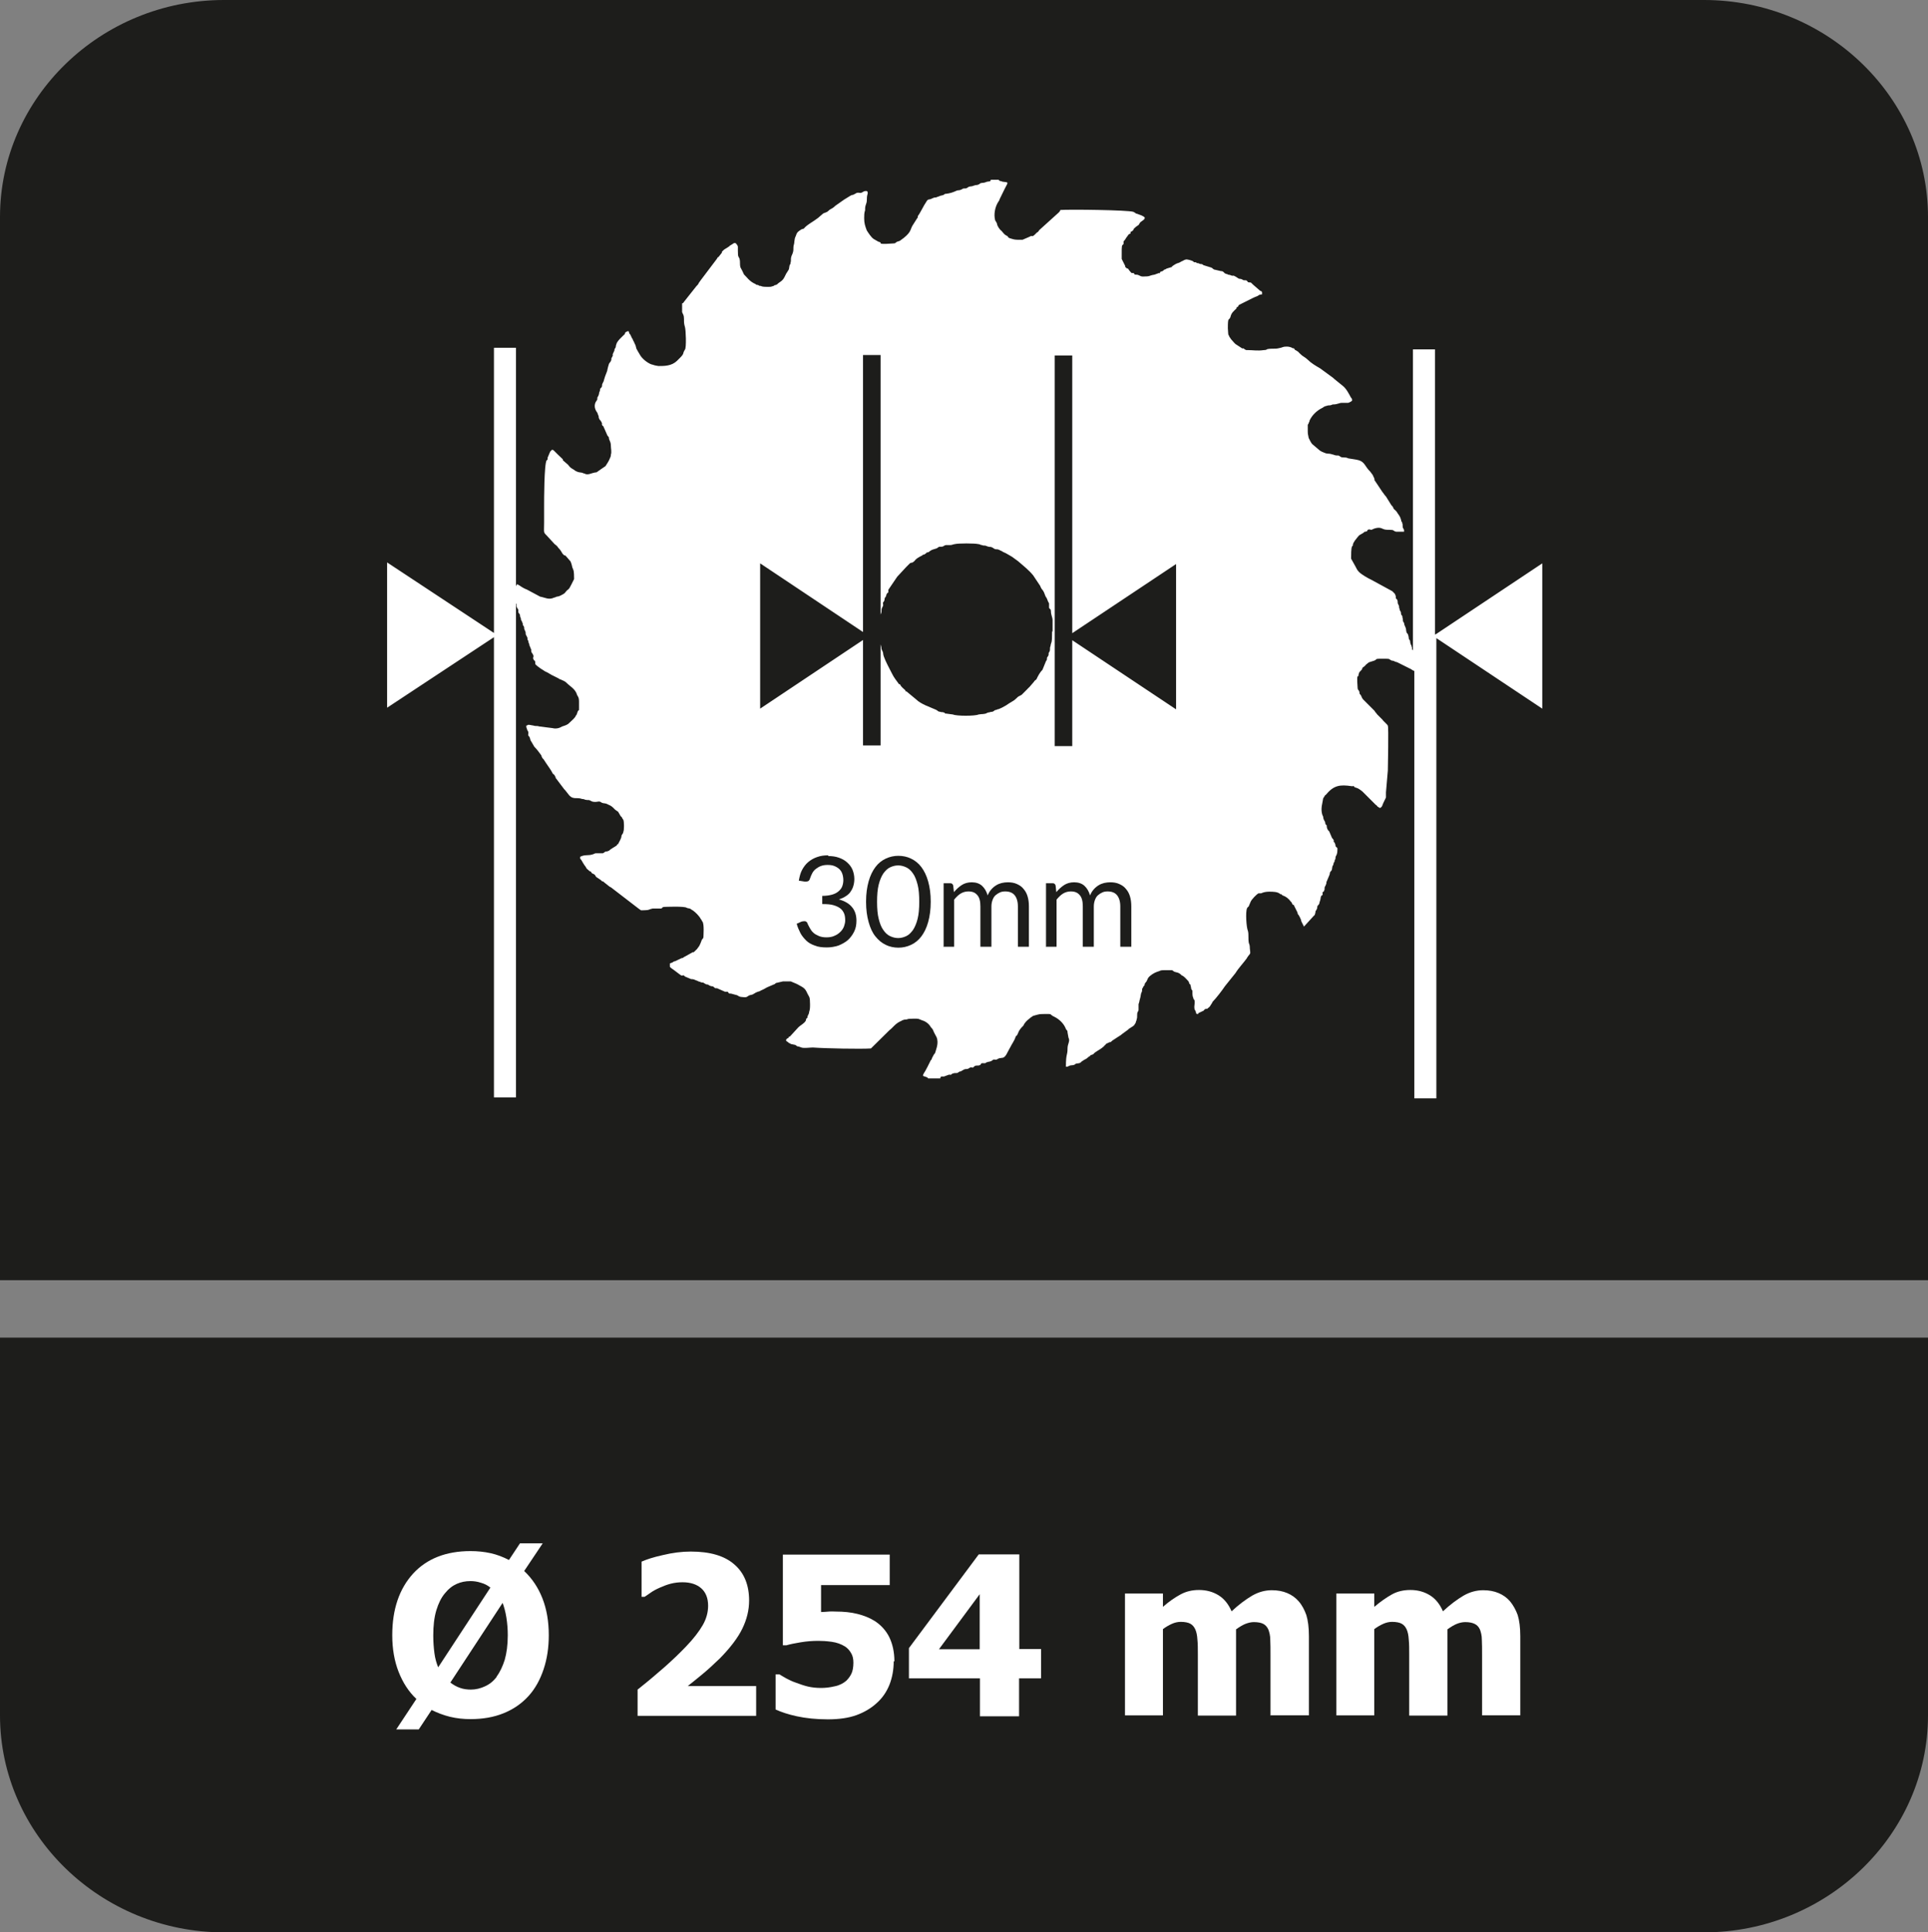 <?xml version="1.0" encoding="UTF-8"?>
<svg id="Layer_2" data-name="Layer 2" xmlns="http://www.w3.org/2000/svg" viewBox="0 0 82.28 82.46">
  <rect x="0" y="0" width="82.28" height="82.46" fill="#808080" stroke="none"/>
  <defs>
    <style>
      .cls-1, .cls-2 {
        fill: #1d1d1b;
      }

      .cls-3 {
        fill: #fff;
      }

      .cls-2 {
        fill-rule: evenodd;
      }
    </style>
  </defs>
  <g id="Layer_2-2" data-name="Layer 2">
    <g>
      <path class="cls-2" d="M9.56,0h63.16c5.26,0,9.56,4.17,9.56,9.26v45.37H0V9.26C0,4.17,4.3,0,9.56,0"/>
      <path class="cls-2" d="M82.28,61.18v12.02c0,5.09-4.3,9.26-9.56,9.26H9.56c-5.26,0-9.56-4.17-9.56-9.26v-16.12h82.28v4.1Z"/>
      <g>
        <path class="cls-3" d="M23.42,69.78c0,.52-.07,1-.22,1.45s-.36.83-.64,1.14c-.3.33-.65.57-1.07.74-.42.17-.89.25-1.41.25-.3,0-.59-.03-.88-.1-.28-.07-.54-.17-.78-.29l-.55.83h-.96l.86-1.3c-.33-.31-.58-.7-.76-1.16-.18-.46-.27-.98-.27-1.56,0-1.11.3-1.98.89-2.63.59-.64,1.41-.96,2.45-.96.3,0,.59.03.86.09.27.06.53.16.78.29l.47-.71h.97l-.79,1.18c.34.32.6.71.78,1.17.18.46.27.98.27,1.57ZM20.93,67.75c-.12-.1-.26-.17-.41-.21-.15-.05-.3-.07-.44-.07-.22,0-.41.04-.59.12-.18.08-.35.21-.51.41-.15.18-.27.42-.36.72-.09.3-.13.66-.13,1.07,0,.28.02.53.05.76s.09.43.16.6l2.22-3.39ZM21.19,71.55c.15-.2.26-.44.35-.72.08-.28.13-.63.13-1.05,0-.25-.02-.51-.06-.76-.04-.25-.1-.46-.16-.62l-2.23,3.4c.13.1.27.18.42.23.14.05.3.07.46.07.2,0,.41-.05.6-.14.2-.09.37-.23.5-.41Z"/>
        <path class="cls-3" d="M32.27,73.22h-5.06v-1.12c.43-.34.81-.66,1.15-.96.34-.3.64-.59.9-.86.34-.35.58-.67.73-.93s.23-.54.23-.83c0-.32-.1-.57-.29-.74-.19-.17-.46-.26-.8-.26-.18,0-.34.02-.5.06-.16.04-.31.1-.47.17-.16.07-.29.14-.4.22s-.19.13-.25.17h-.13v-1.5c.2-.09.5-.19.91-.28.41-.1.81-.15,1.19-.15.82,0,1.44.18,1.86.55.42.36.63.88.63,1.54,0,.41-.1.81-.29,1.2s-.51.81-.95,1.26c-.28.27-.55.52-.81.73-.26.21-.45.37-.57.46h2.92v1.3Z"/>
        <path class="cls-3" d="M38.14,70.89c0,.36-.06.69-.18,1-.12.3-.3.57-.55.79-.24.22-.53.39-.86.51s-.74.18-1.22.18c-.51,0-.95-.05-1.32-.13s-.67-.18-.91-.29v-1.5h.16c.09.05.18.11.29.17.11.06.25.13.43.19.16.06.33.12.5.16.17.04.36.06.56.06.18,0,.37-.02.58-.07.21-.04.37-.13.5-.24.09-.09.17-.2.22-.31.05-.11.08-.27.08-.46,0-.16-.03-.3-.1-.41-.07-.12-.15-.21-.26-.28-.16-.1-.35-.17-.57-.2s-.41-.04-.57-.04c-.25,0-.5.02-.74.06-.24.04-.45.08-.62.13h-.15v-3.87h4.56v1.3h-2.93v1.15c.09,0,.2-.01.33-.02s.23,0,.3,0c.33,0,.64.03.92.1s.53.17.75.31c.26.17.47.4.61.68.14.29.22.63.22,1.04Z"/>
        <path class="cls-3" d="M44.42,71.62h-.93v1.62h-1.67v-1.62h-3.03v-1.29l2.98-4h1.73v4.04h.93v1.24ZM41.81,70.38v-2.35l-1.74,2.35h1.74Z"/>
        <path class="cls-3" d="M54.22,73.22v-2.6c0-.26,0-.47-.01-.65,0-.18-.04-.32-.08-.43-.05-.11-.12-.19-.21-.24s-.23-.08-.41-.08c-.12,0-.24.03-.37.08-.12.05-.25.13-.39.23v3.68h-1.63v-2.6c0-.25,0-.47-.02-.65-.01-.18-.04-.32-.09-.43-.05-.11-.12-.19-.21-.24s-.23-.08-.41-.08c-.13,0-.26.03-.39.09s-.25.13-.37.22v3.68h-1.62v-5.2h1.62v.57c.26-.23.51-.4.75-.53.24-.13.5-.19.79-.19.32,0,.6.08.84.23.24.15.42.38.55.68.31-.29.61-.51.88-.67.28-.16.56-.23.84-.23.24,0,.46.04.65.12s.35.19.49.35c.15.17.25.37.33.59.07.23.11.53.11.9v3.38h-1.63Z"/>
        <path class="cls-3" d="M63.25,73.22v-2.6c0-.26,0-.47-.01-.65,0-.18-.04-.32-.08-.43-.05-.11-.12-.19-.22-.24s-.23-.08-.41-.08c-.12,0-.25.03-.37.08-.12.05-.25.13-.39.23v3.68h-1.63v-2.6c0-.25,0-.47-.02-.65-.01-.18-.04-.32-.09-.43-.05-.11-.12-.19-.21-.24s-.23-.08-.41-.08c-.13,0-.26.03-.39.09s-.25.13-.37.22v3.68h-1.62v-5.2h1.62v.57c.27-.23.52-.4.75-.53.23-.13.5-.19.79-.19.32,0,.6.08.84.23s.42.38.55.68c.31-.29.61-.51.88-.67.28-.16.56-.23.84-.23.24,0,.46.04.65.12s.35.19.49.35c.14.17.25.37.33.59.07.23.11.53.11.9v3.38h-1.63Z"/>
      </g>
      <g>
        <path class="cls-3" d="M61.24,27.08v-12.17h-.94v12.85s0-.01-.02-.03c-.04-.04,0-.07-.04-.15,0-.08-.04-.04-.04-.11-.04-.08,0-.11-.04-.15-.04-.08-.04-.04-.04-.11-.04-.26-.08-.11-.11-.3,0-.11-.04-.15-.08-.26q0-.07-.04-.11c-.04-.07,0-.11-.04-.19,0-.08,0-.04-.04-.11-.04-.04,0-.08-.04-.15,0-.04-.04,0-.04-.11-.04-.04,0-.08-.04-.15,0-.04-.04-.04-.04-.11,0-.04,0-.11-.04-.15-.04-.04-.04,0-.04-.11-.04-.15-.04-.11-.15-.23l-.9-.49c-.15-.07-.41-.22-.52-.33-.08-.08-.11-.15-.15-.23l-.19-.34c0-.15,0-.45.04-.52.04-.07.04,0,.04-.11.04-.04,0-.04.04-.07l.04-.07c.07-.08.11-.15.19-.23l.19-.11s0-.04.07-.04c.15-.04.04-.04.11-.08.04-.04.11,0,.15,0,.08-.04.3-.15.49-.04.08.04.19.04.3.04.19,0,.11.04.26.08h.34c0-.11,0-.08-.04-.15-.04-.07,0-.15-.04-.22,0-.11-.04,0-.04-.11-.04-.15-.07-.19-.15-.3-.08-.15-.15-.15-.19-.23v-.04s0,.04-.04-.04t-.04-.04l-.23-.37c-.07-.07-.11-.15-.15-.19l-.3-.45c-.04-.08-.04,0-.04-.08s-.07-.15-.07-.19l-.11-.15c-.23-.22-.23-.41-.49-.49-.15-.04-.23-.04-.45-.08-.07-.04-.15-.04-.22-.04-.11,0-.11-.04-.19-.08-.07,0-.15,0-.23-.04-.04,0-.11-.04-.19-.04q-.11,0-.19-.04c-.11-.04-.19-.08-.26-.15l-.26-.22c-.07-.08-.11-.19-.15-.26-.04-.22-.04-.11-.04-.45v-.11c.04-.08.04-.04.04-.08q.04-.07.04-.11c.11-.23.3-.41.53-.53.04,0,.04-.04.07-.04.04-.04.11-.04.19-.07.07,0,.11,0,.19-.04.23,0,.26-.07.41-.07h.26s.11-.04.15-.08c.04-.04,0-.11-.04-.15-.08-.15-.19-.37-.34-.49l-.37-.3-.04-.04-.56-.41c-.19-.11-.38-.22-.53-.37-.11-.11-.23-.15-.3-.23-.04-.04-.08-.07-.11-.11l-.11-.07s-.04,0-.04-.04t-.04-.04h-.04q-.11-.07-.26-.07c-.19,0-.15.04-.34.07-.15.04-.3,0-.49.04-.04.04-.11.04-.15.04-.26.04-.45,0-.67,0-.11,0-.08,0-.15-.04-.08-.08-.04,0-.11-.04l-.23-.15c-.08-.04-.15-.15-.22-.22-.04-.04-.04-.07-.08-.11-.07-.19-.04.04-.07-.37,0-.52.04-.3.11-.48.04-.19.15-.26.26-.37v-.04l.07-.04s0-.04.04-.07l.6-.3q.08-.04.19-.08c.08-.04,0-.04.19-.07,0-.15,0-.11-.08-.15l-.3-.26c-.15-.15-.07-.07-.22-.11-.04-.04-.04-.08-.11-.08-.11,0-.07,0-.15-.04-.08-.04-.08,0-.15-.04t-.11-.07-.15-.04l-.11-.04c-.11,0-.07-.04-.15-.04-.07-.04-.04,0-.11-.08-.07-.04-.04-.04-.11-.04l-.3-.07c-.07-.04-.04-.04-.11-.08-.15-.04-.11-.04-.26-.08-.15-.04-.07-.04-.15-.07-.04,0-.08,0-.15-.04-.08,0-.04,0-.11-.04-.11,0-.07,0-.11-.04-.08-.04-.22-.08-.3-.08-.15.04-.07.04-.19.08t-.07.04s-.07.04-.11.04c-.04.04-.04,0-.08.04l-.07.04c-.11.07,0,0-.04.04h-.04v.04l-.23.07s0,0-.07.04c-.07,0-.04.04-.11.07-.11.04-.08,0-.11.08-.11.07.04-.04-.04,0l-.19.07c-.26.04-.15.08-.49.08-.15,0-.15-.08-.3-.08-.11,0-.04-.04-.11-.07h-.08s-.11-.11-.15-.19h-.04l-.08-.07v-.04l-.15-.3v-.19c0-.41,0-.37.08-.45v-.11s.07-.07.11-.15l.11-.15s.08-.04.08-.04v-.07s.04,0,.08-.04l.04-.04s0-.04.04-.07c.11-.11.15-.11.19-.15q.04-.08.07-.11l.15-.11.04-.07c-.04-.07-.08-.07-.15-.11q-.11-.04-.19-.07s-.04,0-.08-.04t-.07-.04c-.22-.08-2.74-.11-3.12-.08,0,.04-.04.08-.07.11l-.83.75q-.04.08-.11.11s-.07.08-.11.11c-.11.08-.08,0-.15.04s-.26.11-.34.15h-.22c-.15,0-.23-.04-.34-.07-.08-.04-.04-.04-.08-.08l-.07-.04c-.08-.04-.15-.15-.19-.19-.07-.04-.19-.22-.19-.3-.04-.11-.04-.07-.08-.15-.07-.26,0-.56.11-.75.04-.07.08-.11.08-.15l.22-.45c.15-.3.19-.26-.11-.3-.04-.04-.11,0-.15-.08h-.34c0,.11-.08.04-.23.11-.11.04-.19,0-.26.08-.15.07-.07,0-.26.07-.08.04-.15,0-.23.07-.07.04-.04.04-.15.04-.08,0-.08.04-.11.04q-.07.04-.15.04c-.08,0-.19.11-.52.15-.11,0,0,.04-.23.08-.11.04-.08.04-.11.04-.08.04-.11.04-.15.04-.04,0-.08.04-.11.04-.11.07-.15,0-.22.11-.15.22-.26.48-.38.64,0,.04,0,.07-.04.11l-.19.3c-.11.19-.04.3-.53.64-.07.04,0,0-.11.04-.11.04-.04.08-.22.08-.08,0-.41.04-.49,0-.04-.04.04-.04-.11-.08l-.19-.11c-.11-.07-.23-.26-.3-.37-.07-.19-.11-.3-.11-.52,0-.11,0-.23.04-.34,0-.11,0-.15.04-.26.07-.19,0-.22.07-.45v-.04q0-.07-.07-.07c-.11,0-.11.04-.19.07-.07.04-.15-.04-.26.04-.26.15.04-.08-.49.26l-.37.26c-.15.15-.19.11-.3.22-.07.07-.15.07-.22.11l-.22.19c-.19.15-.49.3-.6.45-.07.04-.04,0-.11.04-.11.07-.19.11-.23.26-.04.11-.04.04-.07.26,0,.11-.04.15-.04.26s0,.15-.04.26c-.11.22-.04.26-.08.37q0,.07-.04.11c-.04.15,0,.15-.08.26l-.07.11c-.11.22-.11.26-.34.41t-.04.04c-.11.07-.08,0-.15.07-.15.04-.08.04-.26.04-.11,0-.23,0-.3-.04-.07,0-.04,0-.11-.04-.04,0-.07,0-.11-.04-.26-.11-.37-.3-.49-.41l-.07-.15q-.04-.07-.08-.15c-.04-.15,0-.22-.04-.37-.04-.11-.07-.04-.07-.34v-.18q-.04-.11-.08-.11s.04-.04-.08-.04t-.11.07q-.08.04-.11.08c-.22.15-.15.07-.3.22v.04c-.07.08-.11.15-.15.19-.04,0-.04.04-.07.08l-.68.9c-.15.19-.07.15-.19.26l-.53.67c-.04.07-.04.04-.08.07v.37c.04.11.08.11.08.3,0,.15,0,.19.04.33.04.11.07.9,0,.97l-.04.07c-.04.07,0,.11-.15.26l-.15.15c-.23.22-.53.22-.79.22-.26-.04-.15-.04-.3-.07-.19-.07-.41-.26-.49-.41-.07-.11-.11-.19-.15-.26t-.04-.15s-.04-.07-.07-.15t-.04-.07s0-.04-.04-.08l-.07-.15c-.08-.08-.04-.11-.08-.15-.04,0-.11.04-.11.04l-.04.04v.04c-.11.11-.34.3-.37.45-.04.11,0,.08-.04.15-.04.04-.04.08-.04.11q-.04.08-.07.15c0,.15,0,.04-.04.15-.04.04,0,.07-.04.15t-.08.11c-.04.15-.04.11-.07.26,0,.07-.08.19-.15.45,0,.08-.04.04-.04.11-.04.04-.04.11-.04.15-.04.08-.04.04-.08.11q0,.08-.04.15s0,.07-.04.15c-.04.07-.04.04-.04.15t-.07.11c-.11.22.04.41.07.45l.04.11c.04.07,0,.07.04.15.04.08.04.04.08.11t.04.08v.07c.04.08.04,0,.08.11l.15.34c.04.07.07.04.07.15.04.11.08.15.08.3,0,.11.04.26,0,.37q0,.08-.04.15c-.04.11-.11.22-.19.34-.07.04-.15.11-.22.15-.04.04-.07.04-.11.08-.07.04-.04.04-.11.04-.19.04-.23.08-.34.08-.08,0-.11-.04-.15-.04q-.08-.04-.15-.04c-.08,0-.23-.07-.26-.11-.11-.07-.15-.07-.26-.22l-.22-.19v-.04l-.23-.22-.15-.15s-.04-.04-.08-.04l-.04.04-.04.04-.11.26c0,.11,0,.08-.04.11-.11.15-.11,1.72-.11,1.94v.71c0,.45-.04.41.11.56l.34.37s.11.07.15.15c.08.07.15.19.19.26l.07.07h.04l.04.04.19.22c.08.19.04.19.11.34.04.07.04.3.04.41l-.11.22-.08.15s-.04.07-.11.11l-.07.08c-.04.07-.15.11-.22.15q-.08.04-.15.04s-.08.04-.11.04c-.23.11-.38,0-.6-.04l-.56-.3c-.11-.04-.23-.11-.34-.19-.04,0-.04-.04-.08-.04-.04.05-.05.08-.05.11v-10.2h-.94v12.17l-4.56-3.01v6.2l4.56-3.01v19.64h.94v-21.07h.02c0,.19,0,.11.08.26v.11c.04.07.04.04.07.11,0,.04,0,.07.04.15,0,.11,0,0,.08.22,0,.11,0,.04.04.11.04.07,0,.11.04.15,0,.04.04.07.04.11s0,.11.04.15c0,.04.04.04.04.11,0,.04,0,.07.04.11,0,.07,0,.04.04.15,0,0,0,.07.04.11,0,.07.04.07.04.11,0,.08,0,.11.04.15l.04.07c.04.07,0,.11,0,.15.04.11.04.08.08.11.04.15-.04.11.11.23l.15.11c.08.04.15.11.26.15.08.04.11.07.19.11l.22.11.08.04s.04.04.08.04c.07.04.19.07.26.15.15.15.38.26.45.52.04.07.08.11.08.26v.3c0,.11,0,.08-.04.11-.04.07-.04.15-.08.19-.04.04,0,0-.04.07-.08.11-.19.19-.3.3-.11.07-.15.07-.26.11-.11.07-.26.11-.41.07l-.56-.07c-.11-.04-.15,0-.26-.04-.04,0-.26-.07-.26,0h-.04v.04c0,.07.04.11.04.15.08.11.04.15.04.22.04.07.04.04.07.11.04.11,0,.07.08.19l.11.19c.11.11.22.26.3.37,0,.04.04.08.04.11.08.07.11.15.19.26.07.11.19.26.26.41l.08.07s0,.04.04.07v.04l.37.49.04.04.15.19c.11.15.23.15.38.15s.15.04.26.04c.08.04.15.04.23.04.11.04.11.08.26.08.11,0,.15-.04.23,0,.11.08.15.04.26.08t.08.04c.11.04.19.11.26.19.04.04.11.08.15.11l.11.19c.07.04.04.07.11.15.04.08.04.45,0,.52,0,.08-.08.11-.08.19s-.11.26-.15.34h-.04v.04c-.11.08-.26.15-.34.23q-.08.04-.15.04c-.08.04-.04.04-.11.07h-.15c-.26,0-.15,0-.26.04-.23.08-.34,0-.56.11,0,.15,0,.04.08.19t.04.07l.07.11c.08.08.04.11.15.19.07.04,0,.04.11.07.04.04.04.08.07.08t.08.04s.04.04.04.04l.04.07c.11.08.19.11.26.19h.04l.04.04c.15.11.22.19.3.22l1.17.9c.15.11.08.07.3.07.15,0,.15-.04.3-.07h.37c.08-.04,0-.04.11-.07.04,0,.9-.04.98.04.11.04.04,0,.15.04.07.04.04.04.11.07.11.08.26.22.34.37.04.04.04.08.07.11.08.11.04.6.04.67-.04.11-.04.04-.07.11-.04.11-.07.19-.11.26-.15.19,0,.04-.23.26-.07.04,0-.04-.04,0l-.34.19c-.11.04,0,.04-.15.07l-.23.11c-.07.04-.07,0-.15.07t-.11.04v.15s.04.04.08.07c.07.04.34.26.41.3.11,0,.08-.04.15.04l.26.11c.15,0,.15.04.26.07.11.04.04.04.11.04.07.04.11.04.15.04.08.04.04.04.15.08.07,0,.04,0,.11.04q.07.04.15.04c.07.04.04.04.11.08h.07l.34.15h.11c.07.04,0,.08.15.08l.26.07c.08.04.04.04.15.07.3.04.23,0,.38-.07.15-.04.08,0,.26-.11.08-.04.11-.04.19-.07.04-.04,0,0,.07-.04.11-.04.19-.11.3-.15l.26-.11.04-.04.3-.07h.34l.26.11c.26.15.34.15.45.41.07.15.11.11.11.45,0,.15,0,.22-.04.34,0,.07-.04.11-.07.19,0,.08.04,0-.04.08-.04.04,0,.04-.04.11-.07.11-.23.19-.3.26l-.34.37-.04.04h-.04v.04l-.07.04c-.08.07-.04.11.04.15l.04.04s.04,0,.08.04l.19.04c.07.04.07.07.15.07l.11.04c.11.04.37,0,.49,0,.52.04,2.06.07,2.48.04l.79-.78c.15-.11.23-.26.45-.37.11-.04.04-.04.19-.08.19,0,.04-.04.38-.04.26,0,.19,0,.37.07.15.04.3.15.38.3l.04.04c.08.11.04.07.08.15l.04.08.08.15c.11.26-.04.56-.04.6-.04.15-.04.07-.08.15l-.08.15s0,.07-.04.07l-.15.3q-.04.07-.08.15c-.04.08-.11.15-.11.23.07.04.19.04.22.11h.52c0-.11.08-.08.15-.08q.11-.04.19-.07c.11-.04.08.04.15-.04.08-.04.11-.04.23-.04.08-.04.08-.07.15-.07t.07-.04s.07-.04.07-.04c.08-.04.11,0,.19-.04.07-.04.07-.07.19-.04l.08-.07c.08-.04.15,0,.22-.04.08-.04,0-.04.08-.08h.15s.04-.04.07-.04c.08-.04.11,0,.23-.08.08-.08.11,0,.19-.04.11-.04,0-.04.23-.07.15,0,.23-.26.3-.37t.04-.07c.07-.15.19-.3.23-.45.04-.08.04-.04.07-.08l.08-.18c.07-.11.11-.15.19-.23.04-.11.15-.22.26-.3.04-.04.11-.08.15-.11.3-.08.22-.08.6-.08.19,0,.11,0,.23.08t.08.04c.22.11.41.3.49.52.04.08.07.04.07.15l.04.22c.08.15-.04.26-.04.45,0,.34-.07.19-.07.79.11,0,.04,0,.15-.04.07-.04.19,0,.26-.08.07-.04.15,0,.23-.07l.04-.04s.07-.04.11-.07c.11-.04.15-.11.22-.15.04,0,0,0,.04-.04l.11-.04s.04-.04.07-.07c.15-.11.34-.19.45-.34.04,0,0,0,.04-.04l.15-.07h.04c.07-.08.15-.11.26-.19l.11-.07s.07-.04.11-.08l.26-.19.04-.04q.07-.04.11-.07s.07-.04.11-.08t.07-.11c0-.07.04-.07.04-.15.04-.07,0-.22.04-.3.04-.08.04-.04.04-.15v-.19s.04-.11.04-.15t.04-.15c.04-.26.04-.15.07-.26,0-.08,0-.11.04-.15.04-.11,0,0,.07-.11v-.04s.04-.07.08-.11l.07-.15c.08-.11.26-.22.38-.26.15-.04.11-.07.3-.07h.34c.08.04.04.04.11.07l.15.04s.08.04.11.07l.04.04c.11.04.19.15.26.22.08.08.04.11.08.15.04.04.04,0,.04.08.04.07,0,.07.04.15.04.08.04,0,.04.11s0,.19.04.26c0,.08,0,0,.04.08.04.07,0,.22,0,.3,0,.15.04.11.07.22v.04l.04.04c.11,0,.04-.04.07-.04l.23-.11s0-.04.08-.07h.07s0-.04.04-.04t.07-.07c.04-.08.08-.11.11-.19.15-.15.41-.49.53-.67l.45-.56c.11-.19.38-.48.49-.64,0-.04.04-.04.04-.07.11-.15.11-.07.08-.34q0-.15-.04-.22c-.04-.19,0-.37-.04-.52-.07-.15-.11-.82-.04-.97.04-.08.04-.04.07-.08l.08-.19c.04-.11.26-.33.34-.37h.11q.15-.07.34-.07c.19,0,.37,0,.49.11.07,0,.04,0,.07.04.08.04.15.04.3.19.11.15.07.04.15.22h.04l.15.3c.04.07,0,.07.04.11.04.04.04.07.07.11.07.15.04.08.07.19l.11.22.41-.45c.08-.07.04-.04.08-.15,0-.08,0-.04.04-.11.04-.07.04-.11.04-.15.04-.08.04-.04.08-.11.04-.19.04-.08.07-.3.04-.11.04,0,.08-.11,0-.08-.04-.08.04-.11.04-.11.04-.04.04-.15,0-.08.04-.08.04-.11.04-.08.04-.11.04-.15l.11-.26q.04-.08.04-.15c.04-.07.04-.04.08-.11.04-.3.04-.08.08-.3.04-.07.04-.04.04-.11.04-.04.04-.11.04-.15.04-.08.08-.11.08-.34,0-.07-.04-.04-.08-.11q0-.07-.04-.15s0,0-.04-.04v-.07c-.04-.07-.04-.04-.08-.11l-.11-.26c-.08-.07-.11-.15-.11-.26-.04-.07-.04.04-.07-.15t-.04-.07s-.04-.07-.04-.15c-.04-.07-.11-.26-.04-.56l.04-.22s.04-.07.07-.11c0-.04,0,0,.04-.04.34-.41.6-.45,1.12-.37.11,0,.04-.04.11.04.07.04.11,0,.34.19l.56.56s.07.04.07.07l.11.07c.11-.04.11-.15.15-.22l.11-.23v-.22l.08-.93c0-.15.04-1.83,0-1.91,0-.04-.19-.19-.23-.26l-.23-.23c-.04-.07-.07-.07-.11-.15l-.49-.49c-.08-.11-.04-.08-.08-.15-.08-.15-.04.04-.08-.19-.04-.07-.07-.07-.07-.15,0-.11-.04-.41,0-.49.04,0,.04-.04.04-.08.08-.19-.04,0,.15-.22q0-.07.08-.11s.08-.07.11-.11c.07-.04.04-.04.11-.08l.22-.07c.11-.04.04-.08.22-.08.56,0,.34,0,.53.08.11,0,.08.04.23.07l.6.3s.07.06.13.07v18.24h.94v-19.64l4.52,3.01v-6.2l-4.52,3.01ZM44.9,26.94c0,.6-.04.41-.07.64-.04.07,0,.15-.04.22-.04.08-.04.04-.04.15-.04.11-.07.07-.07.15,0,.04,0,.07-.04.11l-.15.37c-.11.11-.19.26-.26.41-.04.04-.07.04-.11.11l-.19.22s-.08.07-.11.11l-.22.22q-.08.04-.15.08c-.08.07-.15.15-.23.19-.11.07-.19.11-.3.19q-.19.11-.3.15c-.07,0-.07.04-.15.04-.07.04-.07.08-.19.08-.11.04-.04,0-.15.04-.11.07-.22.04-.37.07-.15.07-.94.07-1.09,0l-.3-.04h-.04s0-.04-.04-.04c-.08-.04-.08,0-.19-.04-.07,0-.07-.04-.15-.08l-.45-.19c-.15-.07-.3-.15-.41-.26l-.41-.34h-.04v-.04c-.08-.08-.19-.15-.23-.26h-.04c-.11-.15-.23-.3-.3-.45l-.19-.37s-.19-.37-.19-.49c0-.07-.04-.11-.07-.19,0-.03-.01-.11-.04-.2v4.31h-.75v-4.5l-4.39,2.93v-6.2l4.39,2.93v-11.82h.75v11.07s0,0,0,0c.04-.08.04-.11.04-.19s.04-.11.07-.19c0-.15-.04-.08.04-.19.04-.08,0-.08.04-.15.07-.07.04-.11.07-.15.04-.07.04-.04.07-.07v-.11l.38-.56.38-.41s.11-.11.15-.15c.04-.04.08-.04.11-.04.19-.11.04-.11.41-.3,0,0,.04,0,.04-.04.04,0,.07,0,.11-.04.04,0,0,0,.04-.04.08-.04.08,0,.15-.07.15-.11.26-.08.34-.15.04,0-.04,0,.07-.04h.08c.11,0,.08-.04.19-.07h.19c.08,0,.15-.04.19-.04.15-.04.86-.04,1.02,0,.07,0,.07.04.15.04.07.04.11,0,.19.04q.08.04.19.04c.11.04.07.04.15.08.07.04.11,0,.19.04t.08.04c.07.04.04,0,.07.04l.15.07s0,0,.07.04c.08.04.11.07.19.11l.26.19c.22.19.45.37.64.6l.3.45s.04.11.08.15c.07.07.11.19.15.3.04.07.04.04.08.15.04.11.04.08.07.15v.19c.04.07.08.04.08.15,0,.15.07.26.07.37v.49ZM50.19,30.27l-4.43-2.95v4.52h-.75V15.17h.75v11.85l4.43-2.95v6.2Z"/>
        <g>
          <path class="cls-1" d="M35.35,36.53c.16,0,.31.02.45.07.14.05.25.11.35.2.1.09.18.19.23.31s.08.26.08.4c0,.12-.02.23-.05.32-.03.1-.08.18-.13.25s-.13.13-.21.18c-.08.05-.17.09-.27.12.25.07.44.18.56.33.13.15.19.35.19.58,0,.18-.03.33-.1.47-.07.14-.16.26-.27.36-.12.1-.25.17-.4.23-.15.05-.32.08-.49.08-.2,0-.38-.02-.52-.08-.14-.05-.27-.12-.36-.21s-.18-.19-.25-.32c-.06-.12-.12-.25-.16-.4l.2-.09s.07-.02.11-.02c.04,0,.07,0,.09.02.03.01.05.04.06.07,0,0,0,.01.01.02,0,0,0,.02.01.03.02.05.06.11.09.17.04.07.08.13.14.18.06.06.14.1.23.14.09.04.2.06.33.06s.25-.02.35-.07c.1-.04.18-.1.25-.17s.12-.15.15-.23c.03-.09.05-.17.05-.25,0-.1-.01-.2-.04-.28-.03-.08-.08-.16-.15-.22-.07-.06-.17-.11-.3-.15-.13-.04-.29-.05-.49-.05v-.35c.16,0,.3-.02.41-.05.11-.03.21-.08.28-.14.07-.06.13-.13.16-.21.03-.08.05-.17.05-.27,0-.11-.02-.21-.05-.29-.03-.08-.08-.15-.14-.2-.06-.05-.13-.09-.21-.12-.08-.03-.17-.04-.27-.04s-.18.01-.27.04-.15.07-.22.12-.12.11-.16.18c-.04.07-.07.15-.1.23-.01.05-.04.09-.06.11-.03.02-.07.03-.11.03,0,0-.02,0-.03,0s-.02,0-.03,0l-.25-.04c.03-.17.07-.33.14-.46.07-.13.16-.25.27-.34.11-.09.23-.16.38-.21.14-.05.29-.07.46-.07Z"/>
          <path class="cls-1" d="M39.72,38.48c0,.33-.04.62-.11.87s-.17.45-.29.61c-.12.16-.27.28-.44.36-.17.08-.35.12-.54.12s-.38-.04-.54-.12c-.17-.08-.31-.2-.44-.36s-.22-.36-.29-.61-.11-.53-.11-.87.04-.62.11-.87.17-.45.29-.61c.12-.16.27-.28.44-.36s.35-.12.54-.12.38.04.54.12c.17.08.32.2.44.36.12.16.22.36.29.61s.11.53.11.87ZM39.23,38.48c0-.29-.02-.54-.07-.73s-.11-.36-.2-.48c-.08-.12-.18-.21-.29-.26s-.22-.08-.34-.08-.23.03-.34.08-.2.14-.29.26c-.08.12-.15.28-.2.48-.05.2-.07.44-.07.73s.02.54.07.73c.05.2.11.36.2.48.08.12.18.21.29.26s.22.08.34.08.23-.03.34-.08.2-.14.29-.26c.08-.12.15-.28.2-.48s.07-.44.07-.73Z"/>
          <path class="cls-1" d="M40.27,40.39v-2.7h.28c.07,0,.11.03.13.1l.03.28c.1-.12.21-.22.33-.3s.27-.12.43-.12c.18,0,.33.05.44.15s.19.24.24.41c.04-.1.09-.18.15-.25.06-.07.13-.13.21-.18s.16-.08.24-.1c.09-.02.17-.03.26-.03.14,0,.27.02.38.07.11.05.21.11.28.2.08.09.14.19.18.32.04.13.06.27.06.44v1.72h-.47v-1.72c0-.21-.05-.37-.14-.48-.09-.11-.23-.16-.4-.16-.08,0-.15.01-.22.04-.07.03-.13.07-.19.12s-.1.12-.13.2-.05.17-.05.28v1.72h-.47v-1.72c0-.22-.04-.38-.13-.48-.09-.11-.21-.16-.38-.16-.12,0-.23.03-.33.09-.1.06-.19.15-.28.26v2.01h-.47Z"/>
          <path class="cls-1" d="M44.64,40.39v-2.7h.28c.07,0,.11.03.13.1l.03.28c.1-.12.21-.22.33-.3s.27-.12.43-.12c.18,0,.33.05.44.15s.19.24.24.41c.04-.1.09-.18.15-.25.06-.07.13-.13.21-.18s.16-.08.24-.1c.09-.02.17-.03.26-.03.14,0,.27.02.38.07.11.05.21.11.28.2.08.09.14.19.18.32.04.13.06.27.06.44v1.72h-.47v-1.72c0-.21-.05-.37-.14-.48-.09-.11-.23-.16-.4-.16-.08,0-.15.01-.22.04-.07.03-.13.07-.19.12s-.1.12-.13.2-.05.17-.05.28v1.72h-.47v-1.72c0-.22-.04-.38-.13-.48-.09-.11-.21-.16-.38-.16-.12,0-.23.03-.33.09-.1.06-.19.15-.28.26v2.01h-.47Z"/>
        </g>
      </g>
    </g>
  </g>
</svg>